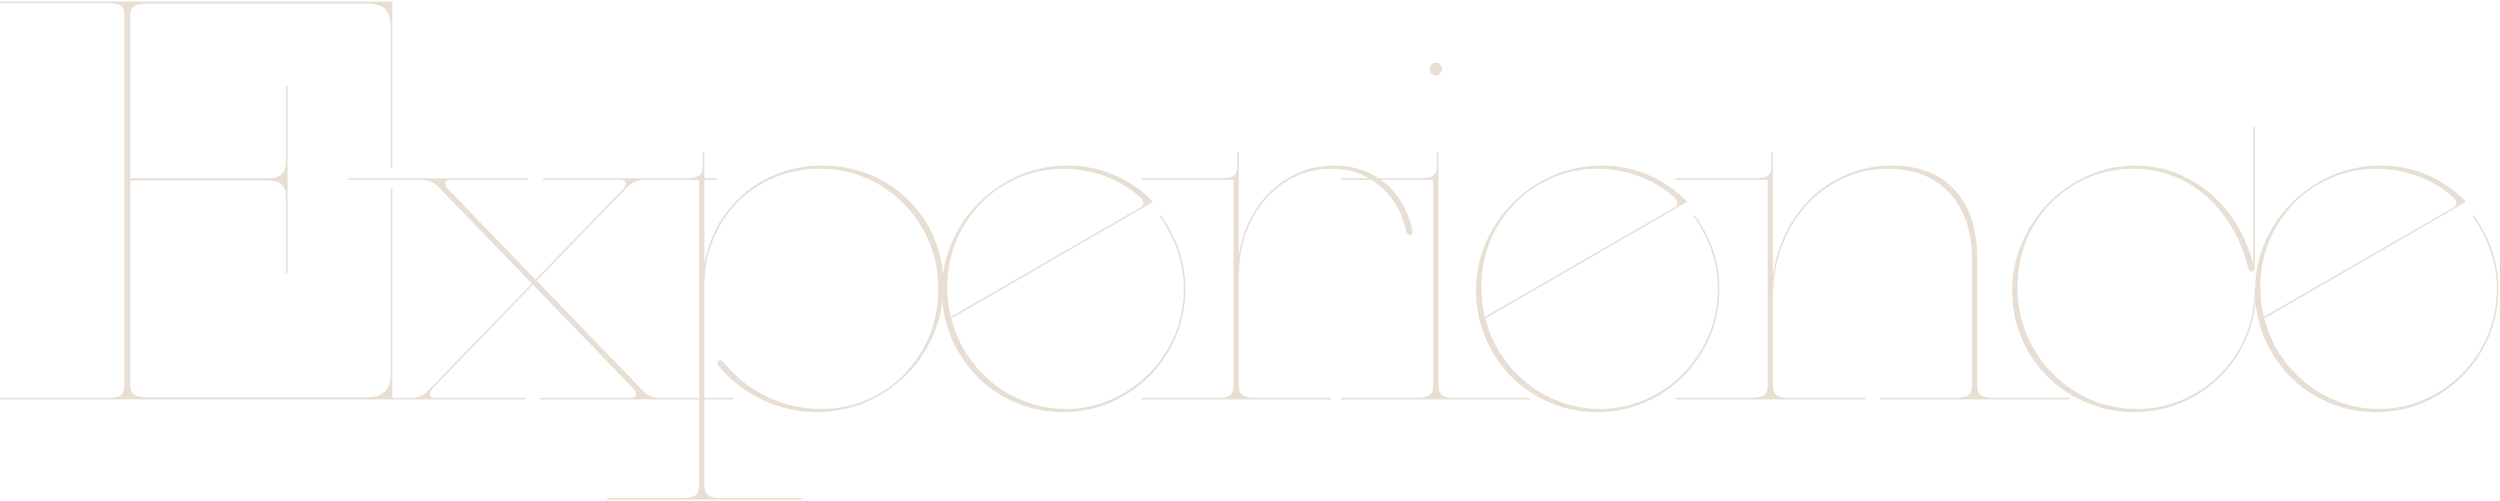 <svg width="1402" height="281" viewBox="0 0 1402 281" fill="none" xmlns="http://www.w3.org/2000/svg">
<path d="M69.76 8.44C69.76 5.967 69.067 4.237 67.683 3.248C66.298 2.258 63.875 1.764 60.413 1.764H0.033V0.874H220.044V94.041H219.153V15.264C219.153 10.616 218.115 7.253 216.038 5.176C213.961 3.099 210.598 2.061 205.95 2.061H82.37C79.007 2.061 76.584 2.555 75.101 3.544C73.716 4.533 73.024 6.264 73.024 8.737V99.975H150.465C153.927 99.975 156.449 99.184 158.031 97.601C159.614 96.019 160.405 93.497 160.405 90.035V48.051H161.295V153.086H160.405V111.102C160.405 107.64 159.614 105.118 158.031 103.536C156.449 101.953 153.927 101.162 150.465 101.162H73.024V216.137C73.024 218.61 73.716 220.341 75.101 221.33C76.584 222.319 79.007 222.813 82.37 222.813H205.653C210.302 222.813 213.714 221.725 215.89 219.549C218.066 217.373 219.153 213.961 219.153 209.313V105.909H220.044V224H0.033V223.11H60.413C63.875 223.11 66.298 222.615 67.683 221.626C69.067 220.637 69.76 218.906 69.76 216.434V8.44ZM360.127 218.659C361.808 220.439 363.39 221.626 364.874 222.22C366.357 222.813 368.385 223.11 370.956 223.11H411.012V224H303.01V223.11H352.857C355.429 223.11 356.714 222.418 356.714 221.033C356.714 219.945 355.923 218.61 354.341 217.027L298.856 159.614L243.371 217.027C241.789 218.61 240.997 219.945 240.997 221.033C240.997 222.418 242.283 223.11 244.855 223.11H294.702V224H189.666V223.11H229.722C232.294 223.11 234.321 222.813 235.805 222.22C237.387 221.527 238.97 220.341 240.552 218.659L298.262 159.02L246.338 105.316C244.657 103.536 243.074 102.349 241.591 101.755C240.107 101.162 238.08 100.865 235.508 100.865H195.452V99.975H296.185V100.865H253.607C251.036 100.865 249.75 101.558 249.75 102.942C249.75 104.03 250.541 105.365 252.124 106.948L300.339 156.795L348.555 106.948C350.137 105.365 350.928 104.03 350.928 102.942C350.928 101.558 349.643 100.865 347.071 100.865H304.493V99.975H402.259V100.865H362.203C359.731 100.865 357.703 101.211 356.121 101.904C354.637 102.497 353.055 103.635 351.374 105.316L300.933 157.389L360.127 218.659ZM392.058 100.865H340.431V99.975H384.937C388.3 99.975 390.674 99.481 392.058 98.492C393.443 97.502 394.135 95.772 394.135 93.299V85.14H395.026V148.784C396.311 140.674 398.833 133.207 402.592 126.382C406.449 119.558 411.295 113.673 417.13 108.728C423.065 103.684 429.741 99.777 437.158 97.008C444.675 94.239 452.736 92.854 461.34 92.854C471.033 92.854 479.984 94.585 488.193 98.046C496.402 101.508 503.572 106.305 509.704 112.437C515.836 118.569 520.584 125.69 523.946 133.8C527.408 141.91 529.139 150.663 529.139 160.059C529.139 169.85 527.259 179.048 523.501 187.653C519.842 196.258 514.699 203.824 508.072 210.351C501.545 216.879 493.978 221.972 485.374 225.632C476.769 229.291 467.621 231.121 457.928 231.121C447.642 231.121 437.801 228.945 428.405 224.593C419.109 220.341 411.097 214.456 404.372 206.939C403.482 205.851 402.888 205.109 402.592 204.714C402.394 204.318 402.295 203.972 402.295 203.675C402.295 202.587 402.888 202.043 404.075 202.043C404.372 202.043 404.669 202.142 404.965 202.34C405.262 202.538 405.806 203.131 406.597 204.12C413.026 211.934 420.988 218.115 430.482 222.665C440.076 227.115 450.115 229.341 460.599 229.341C469.797 229.341 478.352 227.61 486.264 224.148C494.176 220.786 501.1 216.038 507.034 209.906C513.067 203.774 517.765 196.653 521.127 188.543C524.49 180.334 526.172 171.532 526.172 162.136C526.172 152.74 524.49 143.987 521.127 135.877C517.765 127.668 513.017 120.498 506.885 114.366C500.852 108.135 493.781 103.288 485.671 99.827C477.659 96.365 468.956 94.634 459.56 94.634C450.362 94.634 441.856 96.316 434.043 99.678C426.23 102.942 419.405 107.541 413.57 113.475C407.735 119.41 403.185 126.382 399.921 134.393C396.657 142.306 395.026 150.91 395.026 160.207V272.215C395.026 274.787 395.718 276.617 397.103 277.705C398.487 278.793 400.861 279.336 404.224 279.336H449.62V280.227H340.431V279.336H382.86C386.223 279.336 388.597 278.793 389.982 277.705C391.366 276.617 392.058 274.737 392.058 272.067V100.865ZM646.672 113.179L533.477 178.603C535.356 185.922 538.323 192.697 542.378 198.928C546.433 205.06 551.279 210.401 556.917 214.95C562.653 219.5 568.983 223.011 575.906 225.484C582.829 228.055 590.099 229.341 597.714 229.341C606.813 229.341 615.319 227.561 623.231 224C631.243 220.538 638.265 215.742 644.298 209.61C650.43 203.379 655.227 196.208 658.688 188.098C662.15 179.889 663.881 171.136 663.881 161.839C663.881 154.718 662.743 147.844 660.469 141.218C658.293 134.492 654.881 127.816 650.232 121.19L650.825 120.596C660.122 133.355 664.771 147.201 664.771 162.136C664.771 171.631 662.991 180.532 659.43 188.84C655.87 197.148 650.924 204.516 644.595 210.945C638.265 217.275 630.946 222.22 622.638 225.78C614.429 229.341 605.577 231.121 596.082 231.121C586.687 231.121 577.884 229.341 569.675 225.78C561.466 222.319 554.246 217.472 548.015 211.241C541.883 204.912 537.037 197.642 533.477 189.433C530.015 181.224 528.284 172.422 528.284 163.026C528.284 153.432 530.114 144.432 533.773 136.025C537.433 127.52 542.526 120.052 549.054 113.624C555.581 107.096 563.098 102.003 571.604 98.343C580.11 94.684 589.159 92.854 598.753 92.854C607.852 92.854 616.506 94.585 624.715 98.046C632.924 101.508 640.243 106.552 646.672 113.179ZM639.699 110.953C633.864 105.613 627.138 101.558 619.523 98.788C612.006 96.019 604.291 94.634 596.379 94.634C587.28 94.634 578.774 96.365 570.862 99.827C562.95 103.189 556.027 107.937 550.092 114.069C544.158 120.201 539.51 127.272 536.147 135.284C532.883 143.295 531.251 151.899 531.251 161.097C531.251 166.735 531.894 172.273 533.18 177.713L639.402 116.443C640.589 115.75 641.182 114.811 641.182 113.624C641.182 112.734 640.688 111.843 639.699 110.953ZM691.807 100.865H640.18V99.975H684.686C688.049 99.975 690.422 99.481 691.807 98.492C693.192 97.502 693.884 95.772 693.884 93.299V85.14H694.774V143.295C696.258 133.404 699.472 124.701 704.417 117.184C709.461 109.569 715.742 103.635 723.258 99.382C730.775 95.03 739.083 92.854 748.182 92.854C759.457 92.854 768.952 96.118 776.666 102.645C784.381 109.074 789.474 117.728 791.947 128.608C792.046 129.102 792.095 129.547 792.095 129.943C792.095 131.13 791.551 131.723 790.463 131.723C789.573 131.723 788.98 131.08 788.683 129.794C786.21 118.915 781.216 110.36 773.699 104.129C766.281 97.799 757.232 94.634 746.55 94.634C739.132 94.634 732.259 96.167 725.929 99.233C719.698 102.2 714.258 106.404 709.61 111.843C704.961 117.184 701.302 123.564 698.631 130.981C696.06 138.3 694.774 146.361 694.774 155.163V216.434C694.774 218.906 695.467 220.637 696.851 221.626C698.236 222.615 700.61 223.11 703.972 223.11H746.402V224H640.18V223.11H682.609C685.972 223.11 688.345 222.615 689.73 221.626C691.115 220.637 691.807 218.906 691.807 216.434V100.865ZM806.67 216.434C806.67 218.906 807.362 220.637 808.747 221.626C810.131 222.615 812.505 223.11 815.868 223.11H858.297V224H752.075V223.11H794.504C797.867 223.11 800.241 222.615 801.626 221.626C803.01 220.637 803.702 218.906 803.702 216.434V100.865H752.075V99.975H796.581C799.944 99.975 802.318 99.481 803.702 98.492C805.087 97.502 805.779 95.772 805.779 93.299V85.14H806.67V216.434ZM802.664 41.226C802.071 40.534 801.774 39.693 801.774 38.704C801.774 37.715 802.071 36.875 802.664 36.182C803.356 35.49 804.197 35.144 805.186 35.144C806.175 35.144 806.966 35.49 807.56 36.182C808.252 36.875 808.598 37.715 808.598 38.704C808.598 39.693 808.252 40.534 807.56 41.226C806.966 41.919 806.175 42.265 805.186 42.265C804.197 42.265 803.356 41.919 802.664 41.226ZM946.159 113.179L832.964 178.603C834.843 185.922 837.81 192.697 841.865 198.928C845.92 205.06 850.767 210.401 856.404 214.95C862.141 219.5 868.47 223.011 875.394 225.484C882.317 228.055 889.586 229.341 897.202 229.341C906.301 229.341 914.807 227.561 922.719 224C930.73 220.538 937.752 215.742 943.785 209.61C949.917 203.379 954.714 196.208 958.176 188.098C961.637 179.889 963.368 171.136 963.368 161.839C963.368 154.718 962.231 147.844 959.956 141.218C957.78 134.492 954.368 127.816 949.72 121.19L950.313 120.596C959.61 133.355 964.258 147.201 964.258 162.136C964.258 171.631 962.478 180.532 958.918 188.84C955.357 197.148 950.412 204.516 944.082 210.945C937.752 217.275 930.433 222.22 922.126 225.78C913.917 229.341 905.065 231.121 895.57 231.121C886.174 231.121 877.372 229.341 869.163 225.78C860.954 222.319 853.734 217.472 847.503 211.241C841.371 204.912 836.525 197.642 832.964 189.433C829.502 181.224 827.772 172.422 827.772 163.026C827.772 153.432 829.601 144.432 833.261 136.025C836.92 127.52 842.014 120.052 848.541 113.624C855.069 107.096 862.586 102.003 871.091 98.343C879.597 94.684 888.647 92.854 898.24 92.854C907.339 92.854 915.994 94.585 924.203 98.046C932.412 101.508 939.73 106.552 946.159 113.179ZM939.186 110.953C933.351 105.613 926.626 101.558 919.01 98.788C911.493 96.019 903.779 94.634 895.867 94.634C886.768 94.634 878.262 96.365 870.35 99.827C862.437 103.189 855.514 107.937 849.58 114.069C843.646 120.201 838.997 127.272 835.634 135.284C832.371 143.295 830.739 151.899 830.739 161.097C830.739 166.735 831.382 172.273 832.667 177.713L938.89 116.443C940.077 115.75 940.67 114.811 940.67 113.624C940.67 112.734 940.175 111.843 939.186 110.953ZM991.295 100.865H939.667V99.975H984.174C987.536 99.975 989.91 99.481 991.295 98.492C992.679 97.502 993.372 95.772 993.372 93.299V85.14H994.262V154.421C995.548 145.421 998.119 137.163 1001.98 129.646C1005.83 122.129 1010.68 115.651 1016.52 110.212C1022.45 104.673 1029.17 100.42 1036.69 97.453C1044.31 94.387 1052.47 92.854 1061.17 92.854C1076.2 92.854 1087.87 97.404 1096.18 106.503C1104.59 115.602 1108.79 128.261 1108.79 144.482V216.434C1108.79 218.906 1109.48 220.637 1110.87 221.626C1112.25 222.615 1114.63 223.11 1117.99 223.11H1160.42V224H1054.2V223.11H1096.63C1099.99 223.11 1102.36 222.615 1103.75 221.626C1105.13 220.637 1105.82 218.906 1105.82 216.434V144.482C1105.82 134.295 1103.9 125.492 1100.04 118.074C1096.28 110.558 1090.89 104.772 1083.87 100.717C1076.95 96.662 1068.64 94.634 1058.94 94.634C1049.75 94.634 1041.24 96.464 1033.43 100.123C1025.61 103.783 1018.74 108.876 1012.81 115.404C1006.97 121.932 1002.42 129.597 999.157 138.399C995.894 147.201 994.262 156.795 994.262 167.18V216.434C994.262 218.906 994.954 220.637 996.339 221.626C997.723 222.615 1000.1 223.11 1003.46 223.11H1045.89V224H939.667V223.11H982.097C985.459 223.11 987.833 222.615 989.218 221.626C990.602 220.637 991.295 218.906 991.295 216.434V100.865ZM1264.45 149.526C1264.45 151.405 1263.86 152.344 1262.67 152.344C1261.78 152.344 1261.19 151.751 1260.89 150.564C1258.02 139.091 1253.47 129.201 1247.24 120.893C1241.01 112.486 1233.54 106.008 1224.84 101.459C1216.14 96.909 1206.59 94.634 1196.21 94.634C1187.11 94.634 1178.6 96.365 1170.69 99.827C1162.88 103.189 1156 107.887 1150.07 113.92C1144.23 119.954 1139.64 126.976 1136.27 134.987C1133.01 142.998 1131.38 151.652 1131.38 160.949C1131.38 170.444 1133.11 179.345 1136.57 187.653C1140.03 195.862 1144.83 203.082 1150.96 209.313C1157.09 215.544 1164.21 220.439 1172.32 224C1180.43 227.561 1189.14 229.341 1198.43 229.341C1207.53 229.341 1216.04 227.61 1223.95 224.148C1231.96 220.786 1238.98 216.038 1245.02 209.906C1251.15 203.774 1255.9 196.653 1259.26 188.543C1262.72 180.334 1264.45 171.433 1264.45 161.839H1265.34C1265.34 171.631 1263.56 180.73 1260 189.137C1256.44 197.543 1251.5 204.912 1245.17 211.241C1238.94 217.472 1231.67 222.319 1223.36 225.78C1215.05 229.341 1206.2 231.121 1196.8 231.121C1187.31 231.121 1178.41 229.341 1170.1 225.78C1161.89 222.319 1154.62 217.472 1148.29 211.241C1142.06 205.011 1137.16 197.791 1133.6 189.582C1130.14 181.274 1128.41 172.422 1128.41 163.026C1128.41 153.531 1130.24 144.581 1133.9 136.174C1137.56 127.668 1142.55 120.201 1148.88 113.772C1155.31 107.244 1162.68 102.151 1170.99 98.492C1179.3 94.733 1188.15 92.854 1197.54 92.854C1207.93 92.854 1217.57 95.178 1226.47 99.827C1235.47 104.376 1243.19 110.805 1249.62 119.113C1256.14 127.421 1260.79 137.064 1263.56 148.042V71.194H1264.45V149.526ZM1383.02 113.179L1269.83 178.603C1271.71 185.922 1274.67 192.697 1278.73 198.928C1282.78 205.06 1287.63 210.401 1293.27 214.95C1299.01 219.5 1305.33 223.011 1312.26 225.484C1319.18 228.055 1326.45 229.341 1334.07 229.341C1343.17 229.341 1351.67 227.561 1359.58 224C1367.59 220.538 1374.62 215.742 1380.65 209.61C1386.78 203.379 1391.58 196.208 1395.04 188.098C1398.5 179.889 1400.23 171.136 1400.23 161.839C1400.23 154.718 1399.1 147.844 1396.82 141.218C1394.64 134.492 1391.23 127.816 1386.58 121.19L1387.18 120.596C1396.47 133.355 1401.12 147.201 1401.12 162.136C1401.12 171.631 1399.34 180.532 1395.78 188.84C1392.22 197.148 1387.28 204.516 1380.95 210.945C1374.62 217.275 1367.3 222.22 1358.99 225.78C1350.78 229.341 1341.93 231.121 1332.43 231.121C1323.04 231.121 1314.24 229.341 1306.03 225.78C1297.82 222.319 1290.6 217.472 1284.37 211.241C1278.24 204.912 1273.39 197.642 1269.83 189.433C1266.37 181.224 1264.64 172.422 1264.64 163.026C1264.64 153.432 1266.47 144.432 1270.13 136.025C1273.78 127.52 1278.88 120.052 1285.41 113.624C1291.93 107.096 1299.45 102.003 1307.96 98.343C1316.46 94.684 1325.51 92.854 1335.1 92.854C1344.2 92.854 1352.86 94.585 1361.07 98.046C1369.28 101.508 1376.59 106.552 1383.02 113.179ZM1376.05 110.953C1370.22 105.613 1363.49 101.558 1355.87 98.788C1348.36 96.019 1340.64 94.634 1332.73 94.634C1323.63 94.634 1315.13 96.365 1307.21 99.827C1299.3 103.189 1292.38 107.937 1286.44 114.069C1280.51 120.201 1275.86 127.272 1272.5 135.284C1269.24 143.295 1267.6 151.899 1267.6 161.097C1267.6 166.735 1268.25 172.273 1269.53 177.713L1375.75 116.443C1376.94 115.75 1377.53 114.811 1377.53 113.624C1377.53 112.734 1377.04 111.843 1376.05 110.953Z" fill="#E7DFD3"/>
</svg>
